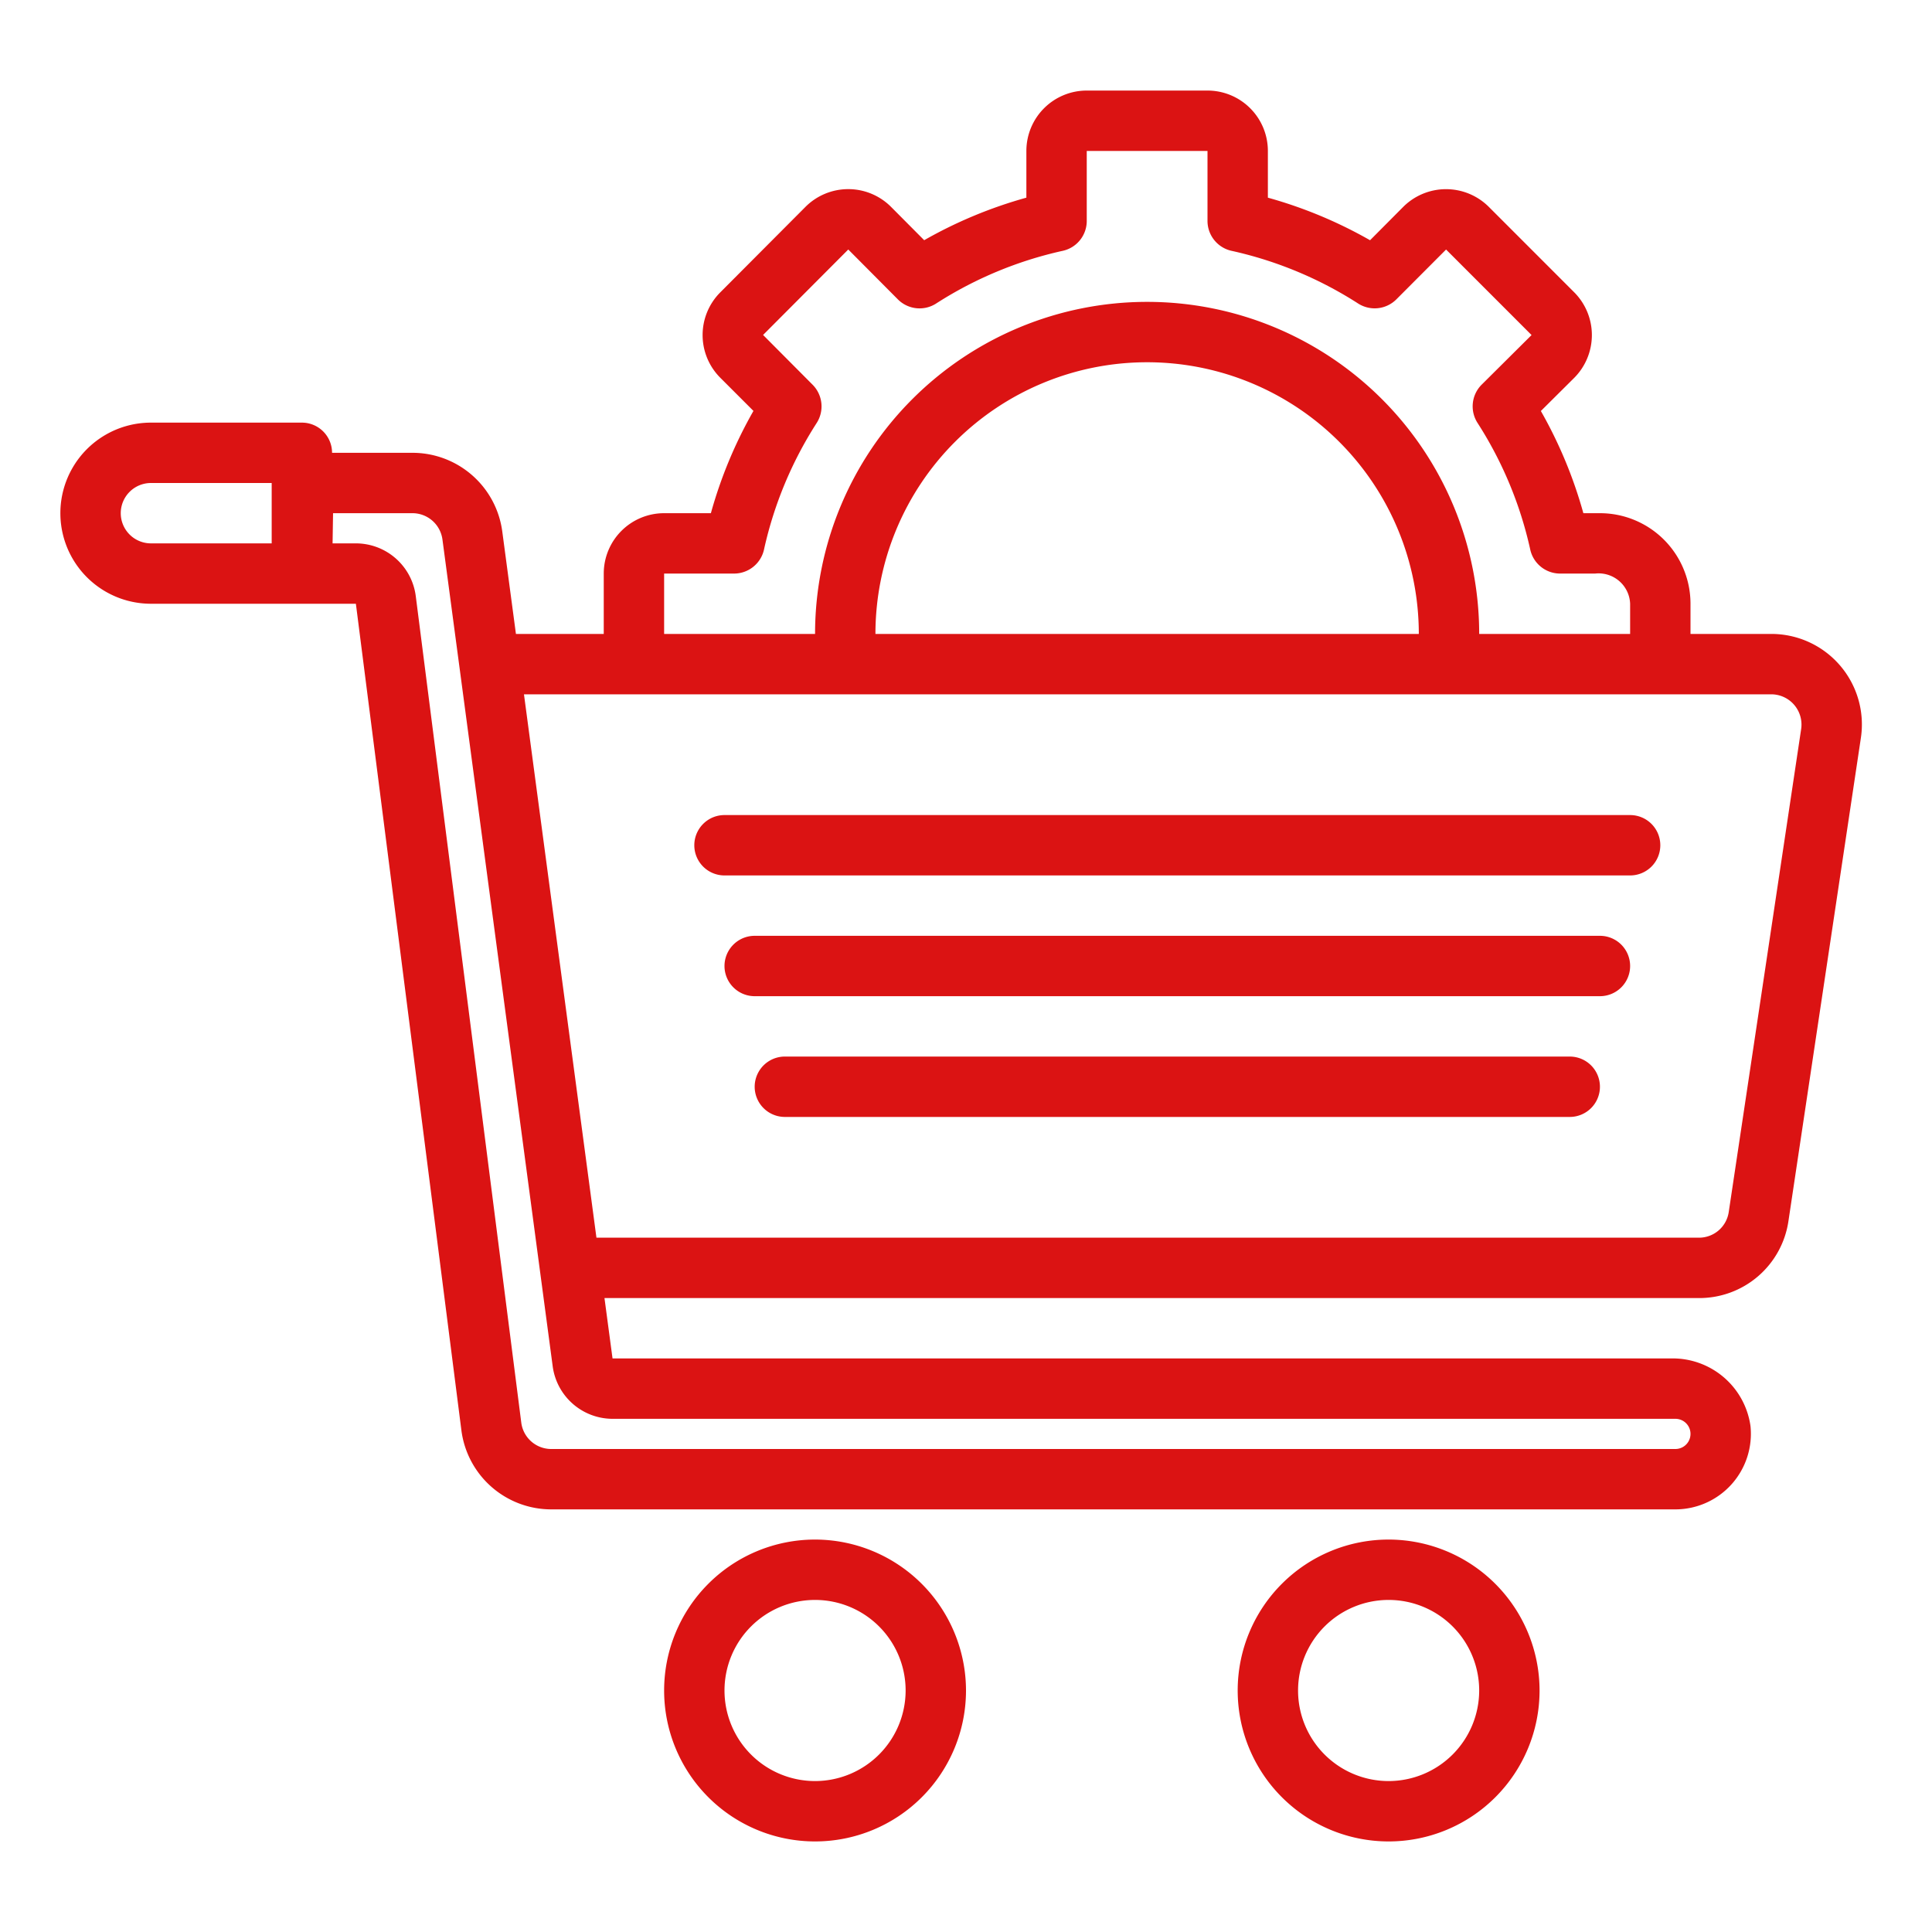<?xml version="1.0" encoding="UTF-8"?>
<svg xmlns="http://www.w3.org/2000/svg" viewBox="0 0 64 64" width="512" height="512"><g id="Icon"><path fill="#db1313" d="M46,51a5,5,0,1,0,5,5A5.006,5.006,0,0,0,46,51Zm0,8a3,3,0,1,1,3-3A3.003,3.003,0,0,1,46,59ZM27,51a5,5,0,1,0,5,5A5.006,5.006,0,0,0,27,51Zm0,8a3,3,0,1,1,3-3A3.003,3.003,0,0,1,27,59ZM55,28a1.0 1,0,0,1-1,1H24a1,1,0,0,1,0-2H54A1.0 1,0,0,1,55,28Zm-1,4a1.0 1,0,0,1-1,1H25a1,1,0,0,1,0-2H53A1.0 1,0,0,1,54,32Zm-1,4a1.0 1,0,0,1-1,1H26a1,1,0,0,1,0-2H52A1.0 1,0,0,1,53,36Zm7.951-13.958A2.997,2.997,0,0,0,58.678,21H56V20a3,3,0,0,0-3-3h-.549a14.862,14.862,0,0,0-1.408-3.385l1.1-1.093a2.009,2.009,0,0,0,.005-2.839l-2.831-2.832a2.006,2.006,0,0,0-2.835.004L45.385,7.958A14.84,14.84,0,0,0,42,6.548V5a2,2,0,0,0-2-2H36a2,2,0,0,0-2,2V6.548a14.84,14.84,0,0,0-3.385,1.409l-1.098-1.104a2.003,2.003,0,0,0-2.833-.002l-2.812,2.822a2.001,2.001,0,0,0-.009,2.843l1.096,1.096A14.843,14.843,0,0,0,23.549,17H22a2,2,0,0,0-2,2v2H17.091l-.453-3.397A3,3,0,0,0,13.664,15H11a1.0 1,0,0,0-1-1H5a3,3,0,0,0,0,6h6.789l3.495,27.379A3.001,3.001,0,0,0,18.261,50H55.5a2.503,2.503,0,0,0,2.487-2.762A2.602,2.602,0,0,0,55.353,45H20.291l-.267-2H56.277a2.984,2.984,0,0,0,2.968-2.555l2.399-16A2.997,2.997,0,0,0,60.951,22.042ZM4,17a1.001,1.001,0,0,1,1-1H9v2H5A1.001,1.001,0,0,1,4,17Zm18,2h2.33a1.016,1.016,0,0,0,.983-.815,12.901,12.901,0,0,1,1.73-4.157,1.019,1.019,0,0,0-.117-1.276L25.278,11.096l2.822-2.831L29.751,9.925a1.015,1.015,0,0,0,1.274.12,12.902,12.902,0,0,1,4.16-1.732A1.013,1.013,0,0,0,36,7.333V5h4V7.33a1.016,1.016,0,0,0,.815.983A12.901,12.901,0,0,1,44.974,10.044a1.017,1.017,0,0,0,1.275-.12l1.654-1.658,2.832,2.833-1.66,1.65a1.016,1.016,0,0,0-.12,1.276A12.9,12.9,0,0,1,50.687,18.185,1.013,1.013,0,0,0,51.667,19H52.842A1.045,1.045,0,0,1,54,20v1H49a11,11,0,0,0-22,0H22Zm25,2H29a9,9,0,0,1,18,0Zm8.5,26a.5.5,0,0,1,0,1H18.26a1.0 1,0,0,1-.992-.873L13.773,19.748A2.001,2.001,0,0,0,11.789,18h-.772l.016-1h2.632a1.004,1.004,0,0,1,.991.868l3.653,27.395A2.004,2.004,0,0,0,20.291,47Zm1.767-6.852a.995.995,0,0,1-.989.852H19.758L17.357,23H58.678a1.003,1.003,0,0,1,.988,1.148Z"/></g></svg>
